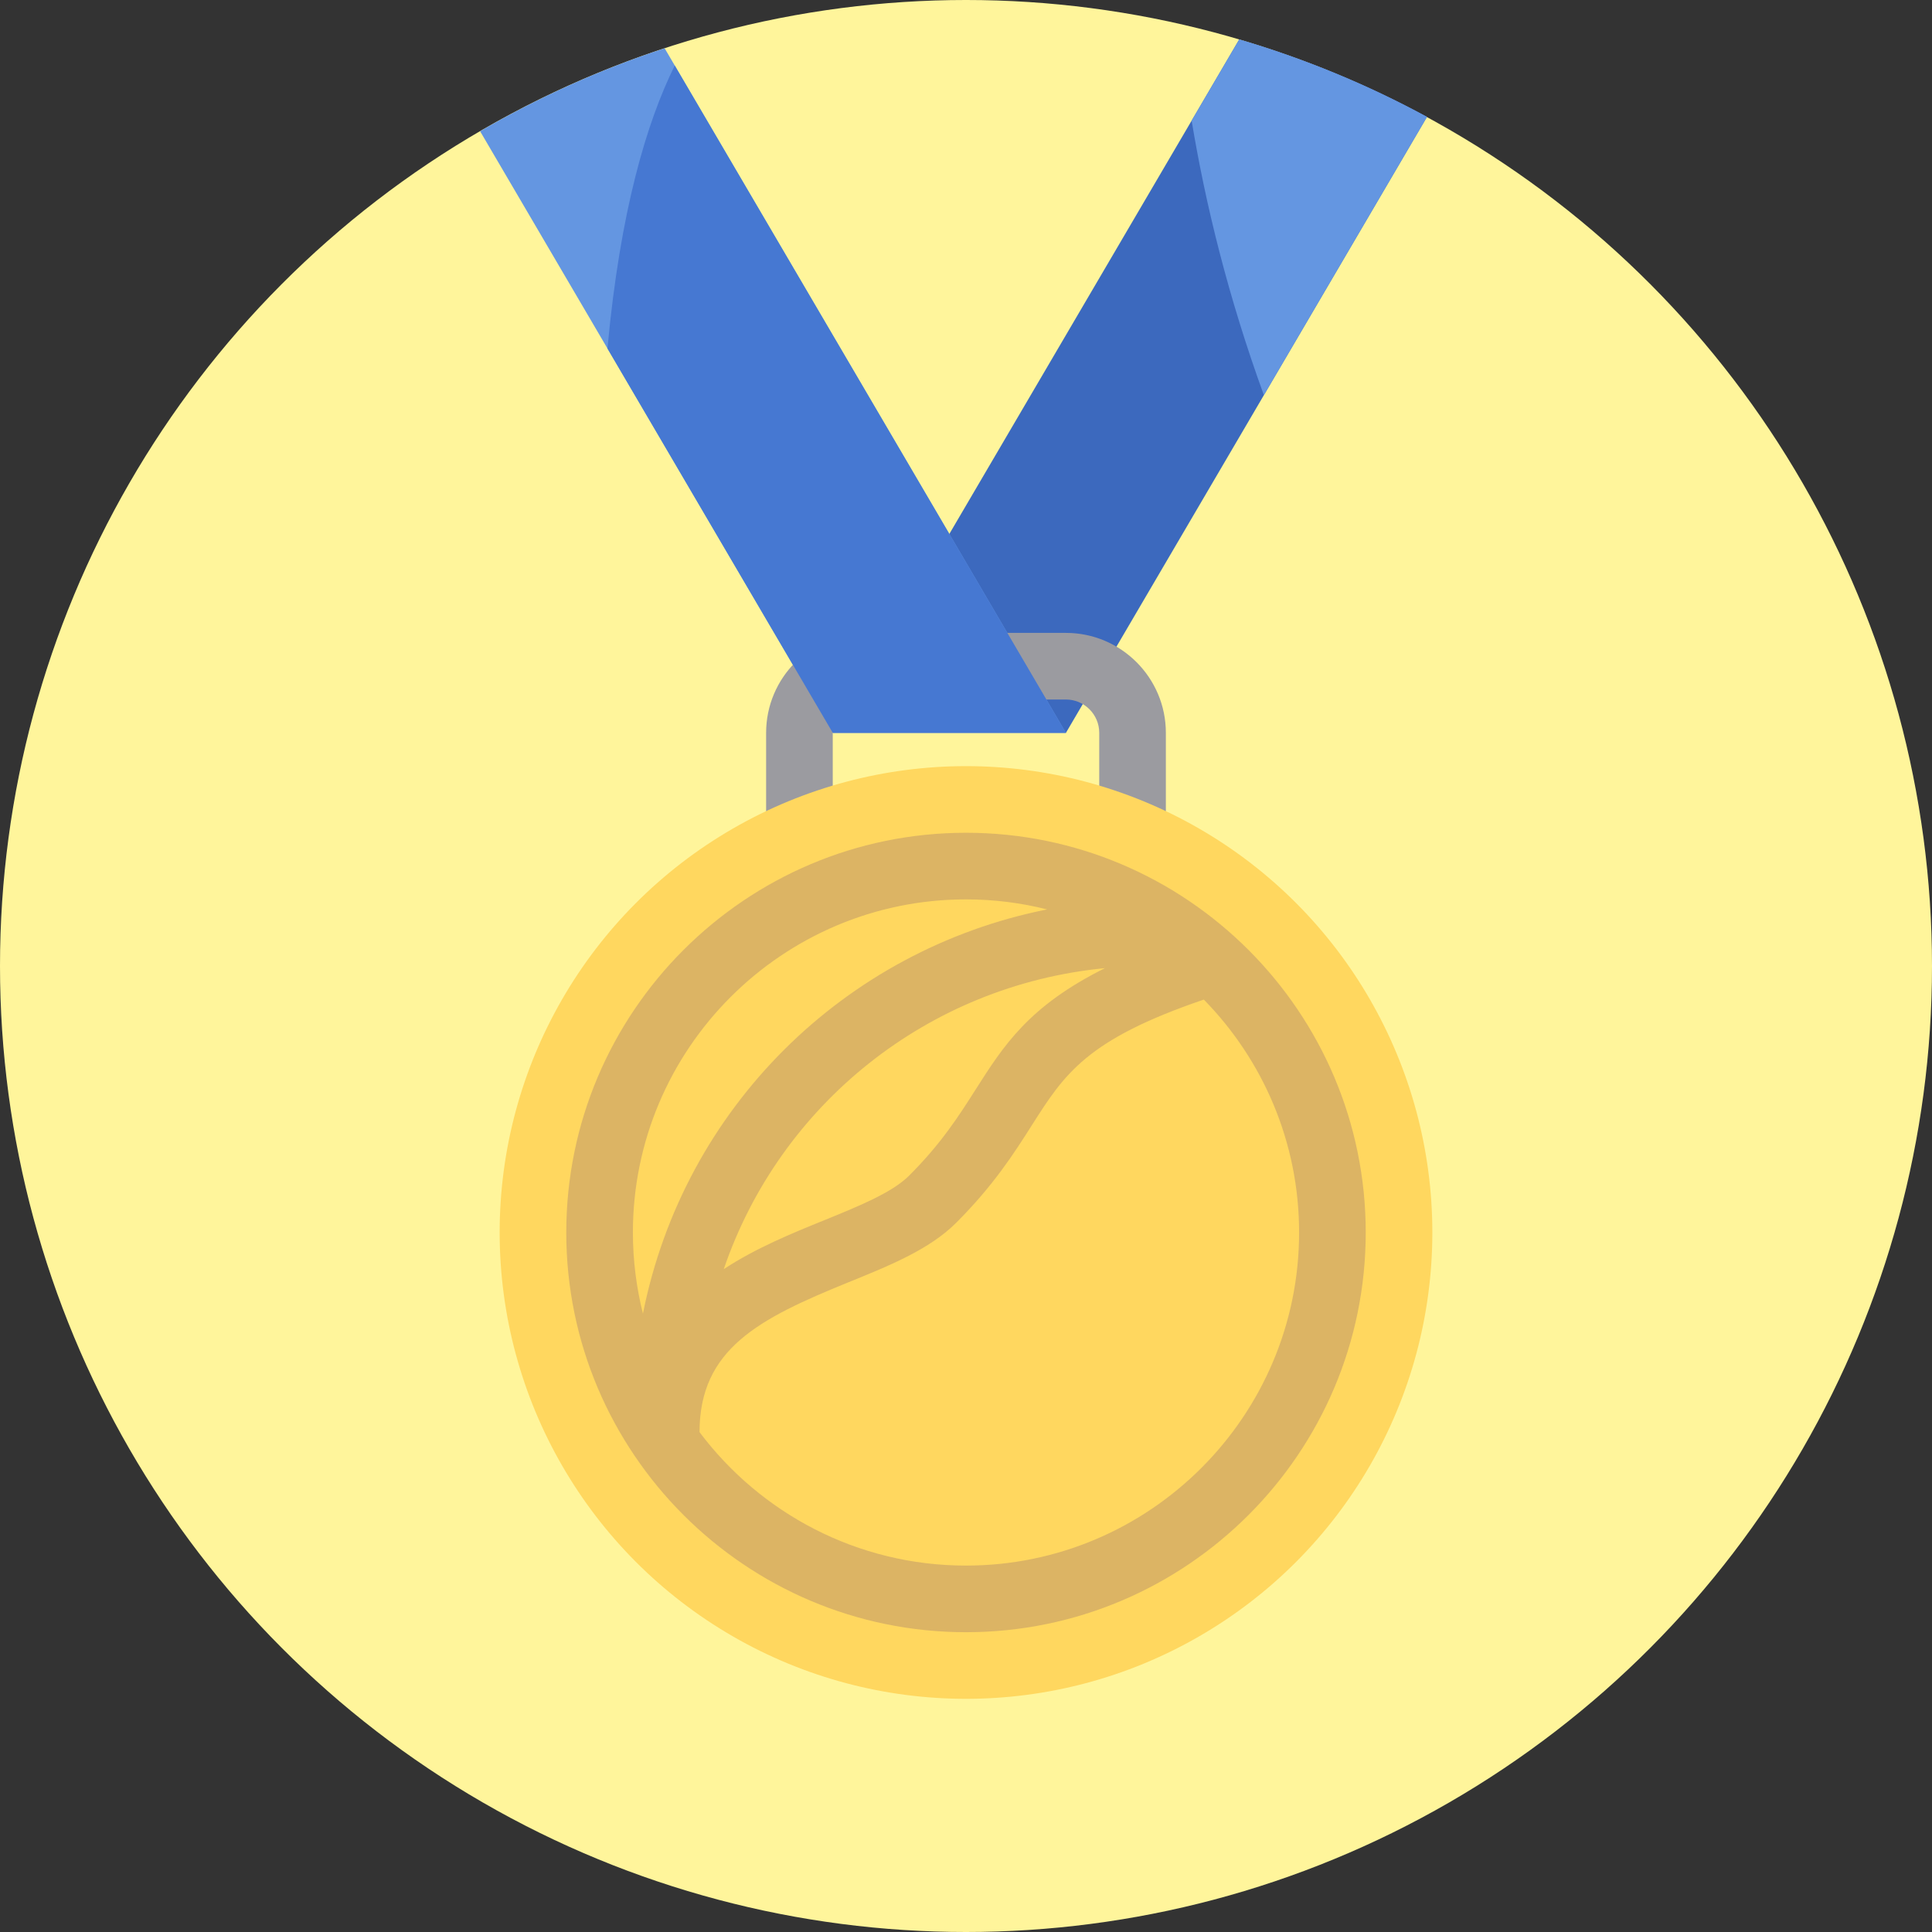 <svg xmlns="http://www.w3.org/2000/svg" xmlns:xlink="http://www.w3.org/1999/xlink" height="800px" width="800px" id="Layer_1" viewBox="0 0 512 512" xml:space="preserve"><rect x="0" y="0" width="512" height="512" fill="#333333" stroke="none"/> <circle style="fill:#FFF59B;" cx="256" cy="256" r="256"></circle> <path style="fill:#3C69BE;" d="M220.69,194.207h61.793l95.684-163.228c-15.662-8.521-32.337-15.396-49.76-20.526L220.69,194.207z"></path> <path style="fill:#6496E1;" d="M176.127,12.777c-17.175,5.638-33.54,13.039-48.897,21.999l93.46,159.431h61.793L176.127,12.777z"></path> <path style="fill:#9B9BA0;" d="M300.138,238.345c-4.875,0-8.828-3.948-8.828-8.828v-35.31c0-4.871-3.961-8.828-8.828-8.828h-52.966 c-4.866,0-8.828,3.957-8.828,8.828v35.31c0,4.879-3.953,8.828-8.828,8.828c-4.875,0-8.828-3.948-8.828-8.828v-35.31 c0-14.603,11.88-26.483,26.483-26.483h52.966c14.603,0,26.483,11.88,26.483,26.483v35.31 C308.966,234.397,305.013,238.345,300.138,238.345z"></path> <path style="fill:#4678D2;" d="M160.982,92.353l59.708,101.854h61.793L178.814,17.359C171.418,32.32,164.362,55.775,160.982,92.353z "></path> <path style="fill:#6496E1;" d="M328.408,10.453L315.795,31.97c3.705,22.336,9.715,46.791,19.147,72.75l43.227-73.74 C362.506,22.46,345.832,15.584,328.408,10.453z"></path> <circle style="fill:#FFD75F;" cx="256" cy="326.621" r="123.586"></circle> <path style="fill:#DCB464;" d="M256,220.69c-58.41,0-105.931,47.518-105.931,105.931S197.59,432.552,256,432.552 s105.931-47.518,105.931-105.931S314.41,220.69,256,220.69z M256,238.345c7.415,0,14.616,0.93,21.502,2.66 c-53.685,10.68-96.278,52.588-107.116,107.123c-1.73-6.888-2.661-14.09-2.661-21.507C167.724,277.949,207.324,238.345,256,238.345z M292.825,256.568c-20.175,10.037-26.846,20.497-34.282,32.181c-4.461,7.009-9.078,14.268-17.612,22.802 c-4.522,4.518-13.354,8.104-22.702,11.905c-8.343,3.388-17.889,7.274-26.422,12.876 C206.706,292.679,245.898,261.114,292.825,256.568z M256,414.897c-28.845,0-54.5-13.91-70.62-35.371 c0.029-22.031,15.659-30.035,39.49-39.715c11.052-4.483,21.495-8.724,28.543-15.776c9.906-9.906,15.285-18.354,20.025-25.811 c8.674-13.635,14.474-22.718,45.591-33.324c15.602,15.932,25.246,37.717,25.246,61.721C344.276,375.293,304.676,414.897,256,414.897 z"></path> </svg>